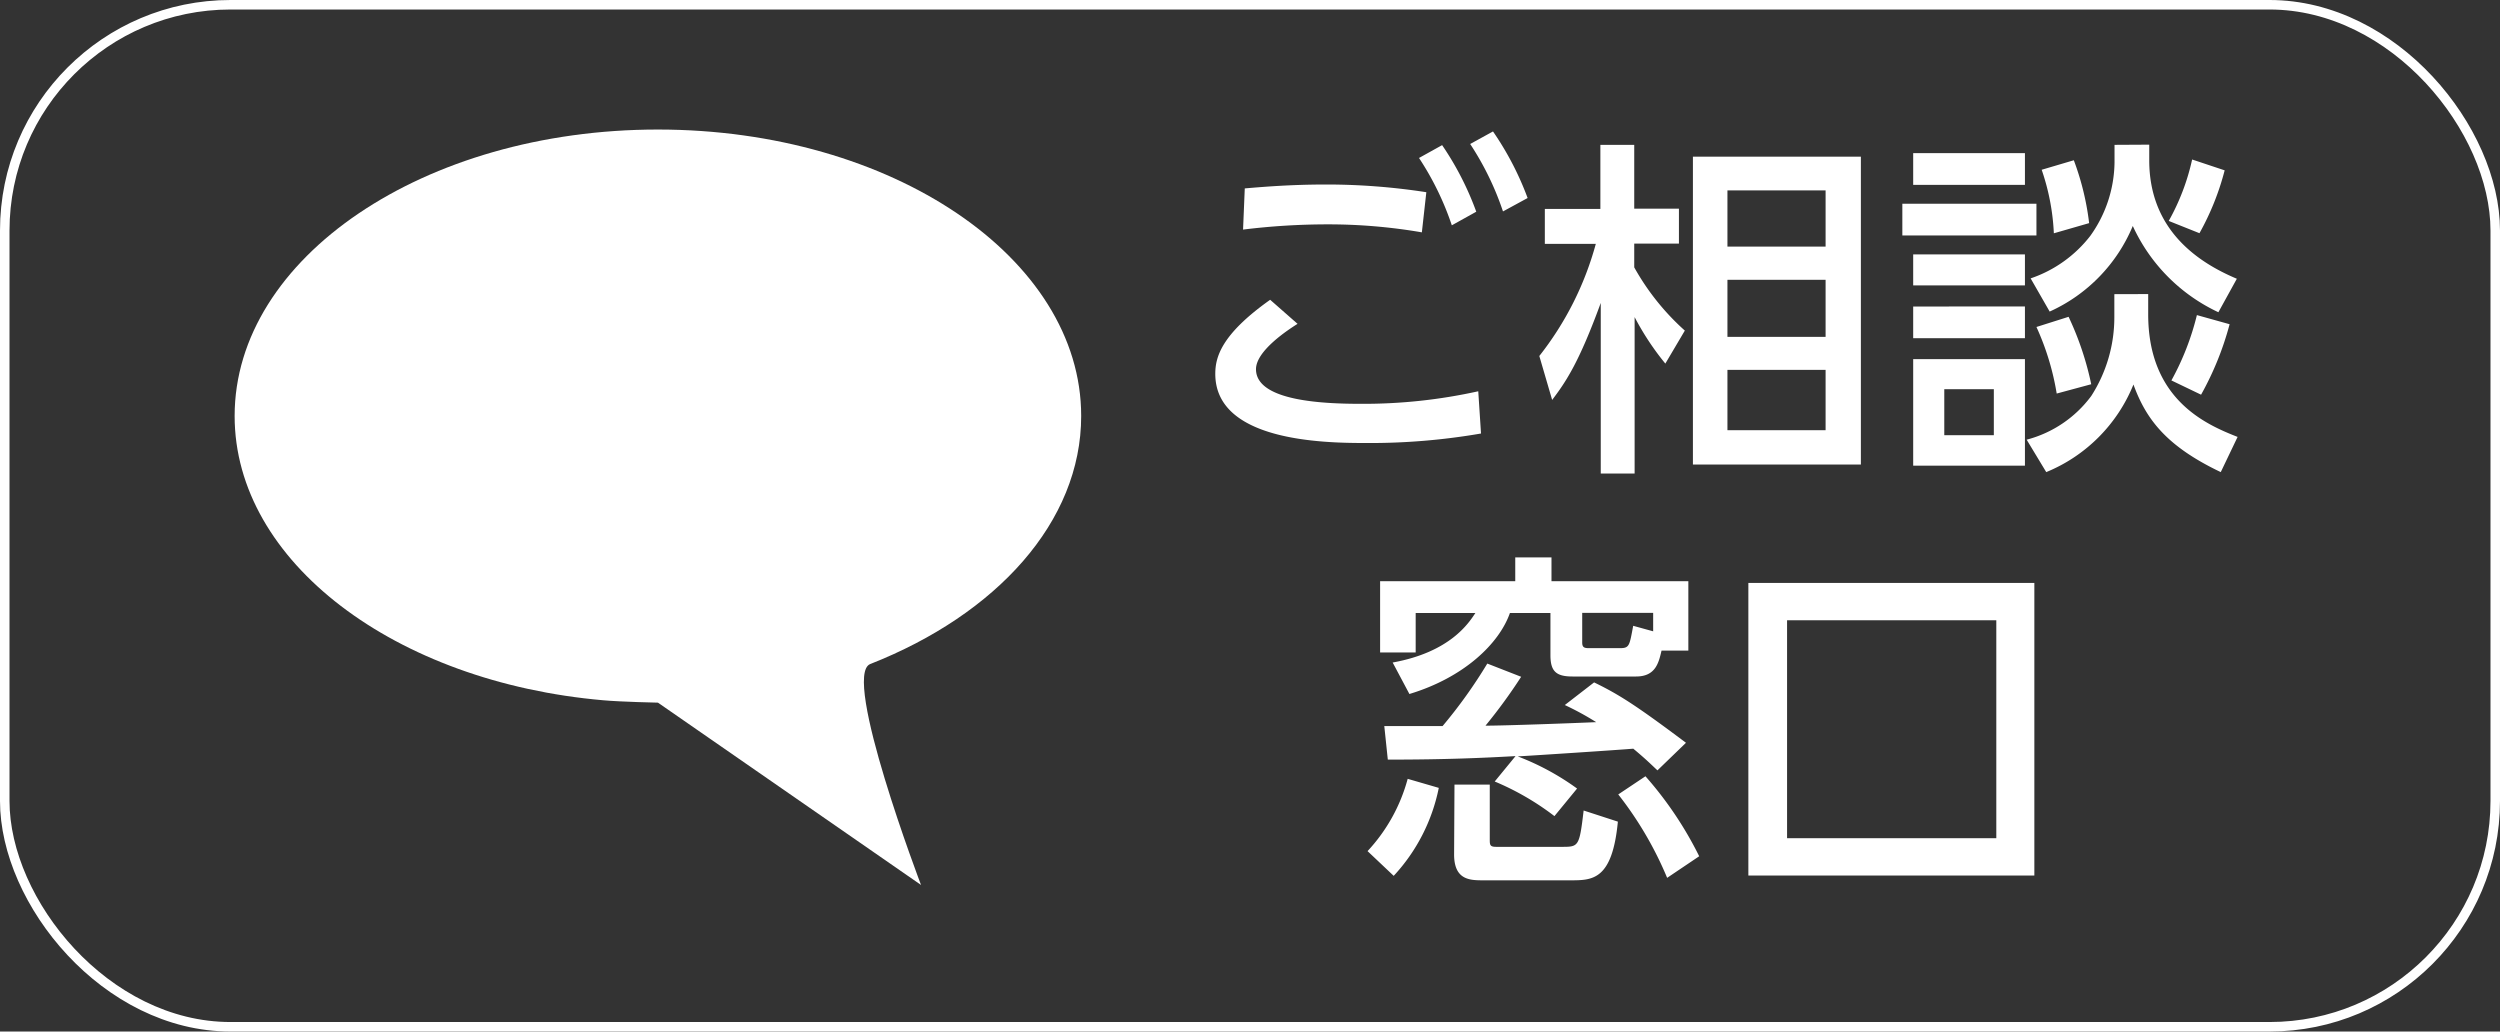 <svg id="レイヤー_1" data-name="レイヤー 1" xmlns="http://www.w3.org/2000/svg" viewBox="0 0 262.86 108.46"><rect x="0" y="0" width="262.86" height="108.46" fill="#333333" stroke="none"/><defs><style>.cls-1{fill:#fff;}.cls-2{fill:none;stroke:#fff;stroke-miterlimit:10;}</style></defs><title>foot_spmenu01</title><path class="cls-1" d="M403.25,287.51c0,11.14-8.91,20.86-22.18,26.08-3.05,1.2,5.34,23.23,5.34,23.23l-27.66-19.17s-3.87-.08-5.75-.25c-21.86-1.9-38.76-14.56-38.76-29.89,0-16.63,19.93-30.12,44.5-30.12S403.25,270.87,403.25,287.51Z" transform="translate(-289.57 -243.77)"/><path class="cls-1" d="M426,277.82c-1,.63-4.37,2.83-4.37,4.77,0,3.38,7.19,3.64,11.08,3.64A55.73,55.73,0,0,0,445,284.91l.29,4.44a68.4,68.4,0,0,1-12.19,1c-4.48,0-15.75-.22-15.75-7.27,0-1.76.63-4.15,5.77-7.79Zm13.07-9.62a57.91,57.91,0,0,0-9.92-.84,72.63,72.63,0,0,0-8.88.55l.18-4.33c1.76-.15,4.77-.41,8.48-.41a68.55,68.55,0,0,1,10.61.81Zm2.13-9.17a31.44,31.44,0,0,1,3.59,7l-2.57,1.43a30.36,30.36,0,0,0-3.45-7.08Zm5.35-1.44a31.76,31.76,0,0,1,3.64,7L447.6,266a30.41,30.41,0,0,0-3.45-7.09Z" transform="translate(-289.57 -243.77)"/><path class="cls-1" d="M464.67,282a28.54,28.54,0,0,1-3.23-4.89v16.45h-3.56V275.62c-2.28,6.24-3.64,8.26-5.11,10.2l-1.35-4.62a33,33,0,0,0,5.94-11.79H452v-3.67h5.84V259h3.56v6.71h4.7v3.67h-4.7v2.5a25.7,25.7,0,0,0,5.32,6.65Zm20.56,10.61H467.57V260.24h17.66Zm-3.71-28.82H471.2v5.91h10.32Zm0,9.4H471.2v6h10.32Zm0,9.47H471.2V289h10.32Z" transform="translate(-289.57 -243.77)"/><path class="cls-1" d="M503.69,265.19v3.34h-14.1v-3.34Zm-1.21-5.32v3.34H490.73v-3.34Zm0,10.65v3.26H490.73v-3.26Zm0,5.47v3.34H490.73V276Zm0,5.54v11.2H490.73v-11.2Zm-3.27,3.16H494v4.84h5.21Zm16.23-10v2.13c0,9,6.13,11.6,9.4,12.89l-1.77,3.7c-5.69-2.71-7.85-5.54-9.18-9.21a16.74,16.74,0,0,1-9.17,9.21L502.66,290a12.33,12.33,0,0,0,6.79-4.59,15.3,15.3,0,0,0,2.43-8.33V274.7Zm.11-15.71v1.65c0,7.31,5.1,10.72,9.21,12.45l-1.94,3.52a18.52,18.52,0,0,1-9-9.07,17.07,17.07,0,0,1-8.74,9l-2-3.49a13.35,13.35,0,0,0,6.28-4.48,13.51,13.51,0,0,0,2.54-7.71V259Zm-9.73,26.17a27.59,27.59,0,0,0-2.13-7l3.38-1.07a31.82,31.82,0,0,1,2.38,7.09Zm-.3-16.85a23.76,23.76,0,0,0-1.28-6.68l3.38-1a28.3,28.3,0,0,1,1.61,6.61ZM517.6,267a23.56,23.56,0,0,0,2.46-6.46l3.42,1.14a27.76,27.76,0,0,1-2.65,6.61ZM524,277.86a32,32,0,0,1-3,7.41l-3.12-1.5a27.88,27.88,0,0,0,2.68-6.87Z" transform="translate(-289.57 -243.77)"/><path class="cls-1" d="M440.85,326.61a19.12,19.12,0,0,1-4.74,9.25l-2.75-2.6a18,18,0,0,0,4.22-7.6Zm23.42-14.43c-.3,1.29-.63,2.72-2.68,2.72h-6.68c-1.73,0-2.32-.55-2.32-2.24v-4.44h-4.26c-1.13,3.23-4.84,6.79-10.57,8.52L436,313.43c6.06-1.1,8-4.15,8.7-5.21h-6.28v4.15h-3.74v-7.49h14.21v-2.5h3.81v2.5h14.39v7.3Zm-15.35,11.09c-3.23.18-7.19.37-13.43.37l-.37-3.53c1.72,0,4.73,0,6.13,0a51.41,51.41,0,0,0,4.7-6.57l3.56,1.39a55.83,55.83,0,0,1-3.75,5.14c2,0,9.15-.26,11.64-.37a30,30,0,0,0-3.3-1.8l3.08-2.38c2.57,1.25,4.33,2.35,9.66,6.35l-3,2.9c-.66-.62-1.25-1.21-2.54-2.28-1.83.15-10.2.7-12.15.81a26.93,26.93,0,0,1,6.24,3.38l-2.38,2.9a28.21,28.21,0,0,0-6.28-3.64Zm-6.42,3h3.71V332c0,.59,0,.81.66.81h7c1.69,0,1.77-.08,2.21-3.82l3.6,1.17c-.59,6.17-2.68,6.17-5,6.17h-9.22c-1.39,0-3-.07-3-2.72Zm20.89-18.06h-7.46v3.12c0,.51.22.59.7.59h3.27c1,0,1-.26,1.39-2.35l2.1.58Zm-.81,17.18a38.47,38.47,0,0,1,5.65,8.41l-3.37,2.27a37.55,37.55,0,0,0-5.14-8.77Z" transform="translate(-289.57 -243.77)"/><path class="cls-1" d="M503.47,335.83H473.4V305.06h30.07Zm-4-26.84h-22V331.9h22Z" transform="translate(-289.57 -243.77)"/><rect class="cls-2" x="0.5" y="0.5" width="261.86" height="107.46" rx="23.74"/></svg>